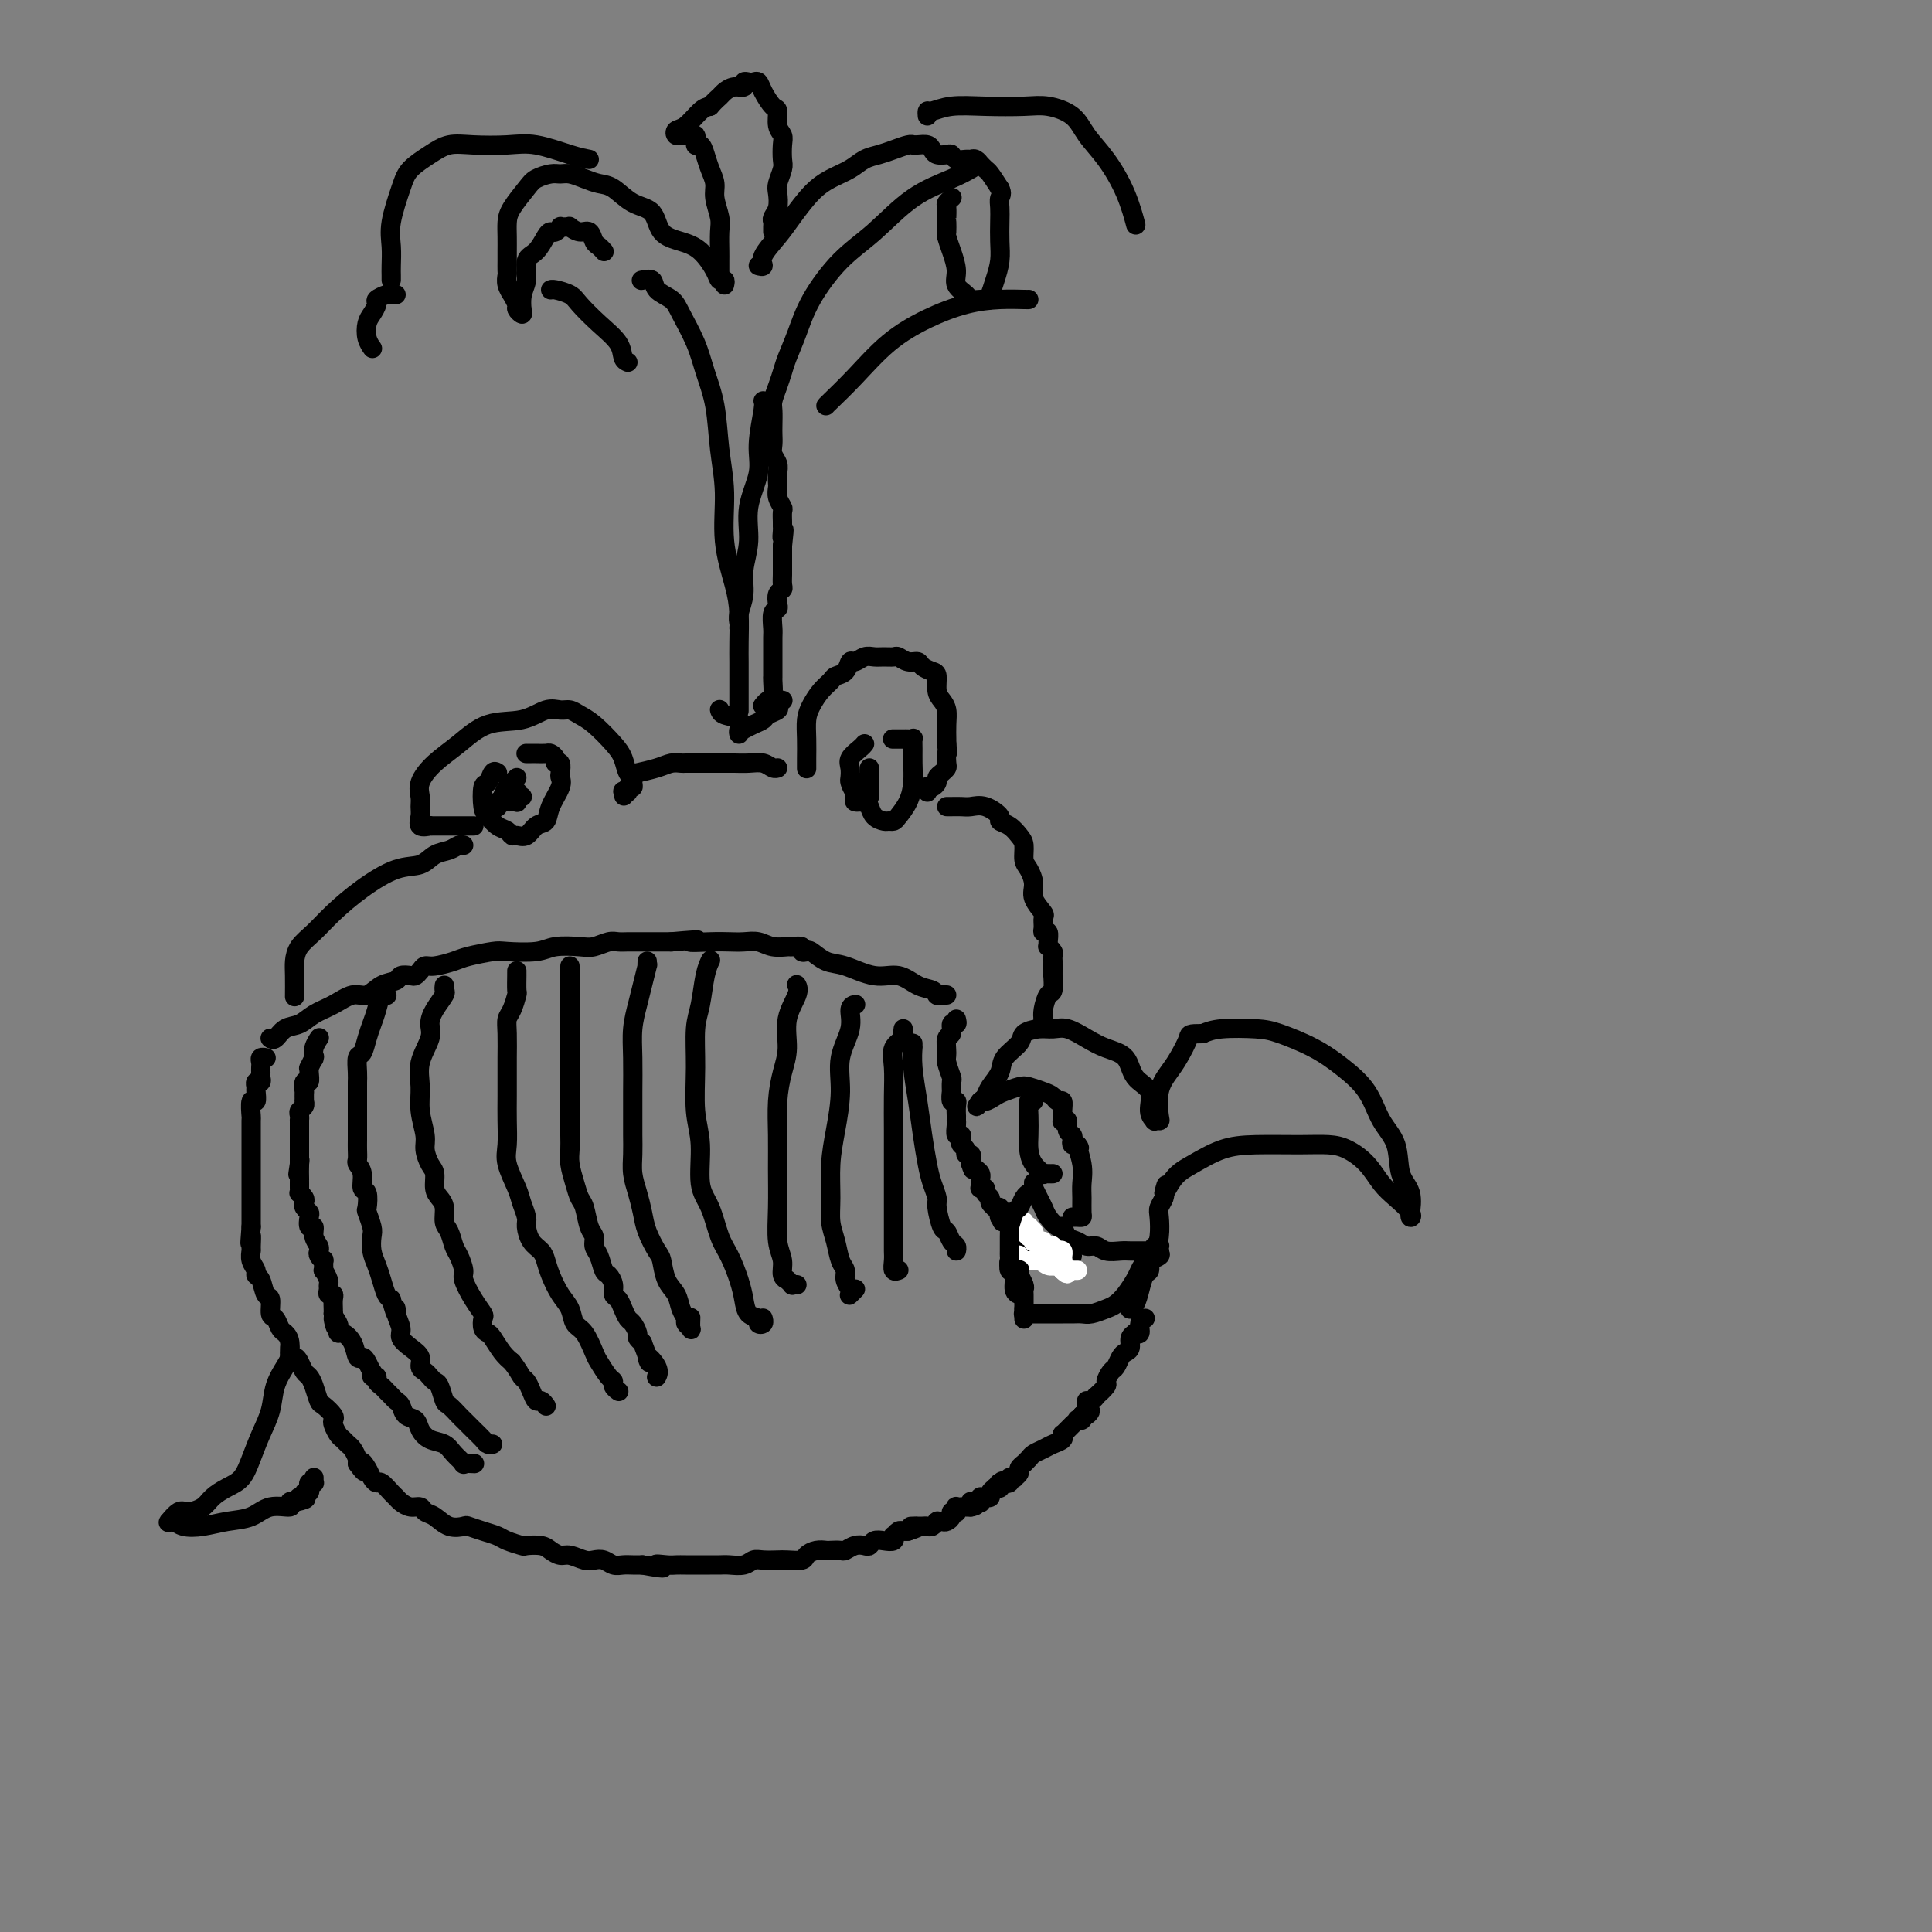 <svg viewBox='0 0 400 400' version='1.1' xmlns='http://www.w3.org/2000/svg' xmlns:xlink='http://www.w3.org/1999/xlink'><rect x="0" y="0" width="400" height="400" fill="#808080" stroke="none"/><g fill='none' stroke='#000000' stroke-width='4' stroke-linecap='round' stroke-linejoin='round'><path d='M56,215c0.019,0.015 0.039,0.030 0,0c-0.039,-0.030 -0.135,-0.105 0,0c0.135,0.105 0.503,0.391 1,0c0.497,-0.391 1.123,-1.458 2,-2c0.877,-0.542 2.006,-0.560 3,-1c0.994,-0.440 1.854,-1.302 3,-2c1.146,-0.698 2.577,-1.234 4,-2c1.423,-0.766 2.838,-1.764 4,-2c1.162,-0.236 2.069,0.290 3,0c0.931,-0.290 1.884,-1.398 3,-2c1.116,-0.602 2.393,-0.700 3,-1c0.607,-0.300 0.544,-0.802 1,-1c0.456,-0.198 1.433,-0.091 2,0c0.567,0.091 0.726,0.165 1,0c0.274,-0.165 0.665,-0.569 1,-1c0.335,-0.431 0.615,-0.890 1,-1c0.385,-0.110 0.876,0.128 2,0c1.124,-0.128 2.881,-0.622 4,-1c1.119,-0.378 1.599,-0.641 3,-1c1.401,-0.359 3.723,-0.814 5,-1c1.277,-0.186 1.510,-0.101 3,0c1.490,0.101 4.237,0.220 6,0c1.763,-0.220 2.541,-0.777 4,-1c1.459,-0.223 3.599,-0.112 5,0c1.401,0.112 2.064,0.226 3,0c0.936,-0.226 2.144,-0.793 3,-1c0.856,-0.207 1.359,-0.056 2,0c0.641,0.056 1.419,0.015 2,0c0.581,-0.015 0.964,-0.004 2,0c1.036,0.004 2.725,0.001 4,0c1.275,-0.001 2.138,-0.001 3,0'/><path d='M139,195c8.608,-0.774 4.627,-0.208 4,0c-0.627,0.208 2.099,0.060 4,0c1.901,-0.060 2.975,-0.030 4,0c1.025,0.030 1.999,0.061 3,0c1.001,-0.061 2.027,-0.213 3,0c0.973,0.213 1.892,0.793 3,1c1.108,0.207 2.405,0.042 3,0c0.595,-0.042 0.486,0.039 1,0c0.514,-0.039 1.649,-0.200 2,0c0.351,0.200 -0.082,0.759 0,1c0.082,0.241 0.678,0.164 1,0c0.322,-0.164 0.371,-0.414 1,0c0.629,0.414 1.837,1.491 3,2c1.163,0.509 2.280,0.451 4,1c1.720,0.549 4.044,1.706 6,2c1.956,0.294 3.543,-0.275 5,0c1.457,0.275 2.783,1.394 4,2c1.217,0.606 2.325,0.698 3,1c0.675,0.302 0.916,0.813 1,1c0.084,0.187 0.012,0.050 0,0c-0.012,-0.050 0.035,-0.013 0,0c-0.035,0.013 -0.154,0.004 0,0c0.154,-0.004 0.580,-0.001 1,0c0.420,0.001 0.834,0.000 1,0c0.166,-0.000 0.083,-0.000 0,0'/><path d='M55,219c0.008,0.002 0.016,0.004 0,0c-0.016,-0.004 -0.057,-0.012 0,0c0.057,0.012 0.211,0.046 0,0c-0.211,-0.046 -0.789,-0.171 -1,0c-0.211,0.171 -0.057,0.637 0,1c0.057,0.363 0.016,0.623 0,1c-0.016,0.377 -0.008,0.871 0,1c0.008,0.129 0.016,-0.106 0,0c-0.016,0.106 -0.057,0.552 0,1c0.057,0.448 0.212,0.899 0,1c-0.212,0.101 -0.793,-0.148 -1,0c-0.207,0.148 -0.041,0.692 0,1c0.041,0.308 -0.041,0.380 0,1c0.041,0.620 0.207,1.787 0,2c-0.207,0.213 -0.788,-0.529 -1,0c-0.212,0.529 -0.057,2.330 0,3c0.057,0.670 0.015,0.209 0,1c-0.015,0.791 -0.004,2.835 0,4c0.004,1.165 0.001,1.453 0,2c-0.001,0.547 -0.000,1.355 0,2c0.000,0.645 0.000,1.127 0,2c-0.000,0.873 -0.000,2.135 0,3c0.000,0.865 0.000,1.331 0,2c-0.000,0.669 -0.000,1.541 0,2c0.000,0.459 0.000,0.504 0,1c-0.000,0.496 -0.000,1.441 0,2c0.000,0.559 0.000,0.731 0,1c-0.000,0.269 -0.000,0.634 0,1'/><path d='M52,254c-0.463,5.756 -0.120,2.645 0,2c0.120,-0.645 0.017,1.176 0,2c-0.017,0.824 0.051,0.652 0,1c-0.051,0.348 -0.221,1.214 0,2c0.221,0.786 0.834,1.490 1,2c0.166,0.510 -0.114,0.827 0,1c0.114,0.173 0.622,0.202 1,1c0.378,0.798 0.626,2.364 1,3c0.374,0.636 0.873,0.341 1,1c0.127,0.659 -0.120,2.272 0,3c0.120,0.728 0.606,0.571 1,1c0.394,0.429 0.697,1.445 1,2c0.303,0.555 0.606,0.648 1,1c0.394,0.352 0.879,0.963 1,2c0.121,1.037 -0.122,2.501 0,3c0.122,0.499 0.610,0.033 1,0c0.390,-0.033 0.682,0.366 1,1c0.318,0.634 0.661,1.503 1,2c0.339,0.497 0.673,0.623 1,1c0.327,0.377 0.648,1.004 1,2c0.352,0.996 0.734,2.360 1,3c0.266,0.640 0.414,0.557 1,1c0.586,0.443 1.610,1.414 2,2c0.390,0.586 0.146,0.787 0,1c-0.146,0.213 -0.194,0.437 0,1c0.194,0.563 0.630,1.464 1,2c0.370,0.536 0.674,0.707 1,1c0.326,0.293 0.675,0.707 1,1c0.325,0.293 0.626,0.463 1,1c0.374,0.537 0.821,1.439 1,2c0.179,0.561 0.089,0.780 0,1'/><path d='M74,303c2.344,3.370 1.204,0.796 1,0c-0.204,-0.796 0.526,0.186 1,1c0.474,0.814 0.690,1.461 1,2c0.310,0.539 0.712,0.970 1,1c0.288,0.030 0.461,-0.342 1,0c0.539,0.342 1.444,1.397 2,2c0.556,0.603 0.764,0.753 1,1c0.236,0.247 0.499,0.590 1,1c0.501,0.410 1.239,0.888 2,1c0.761,0.112 1.546,-0.142 2,0c0.454,0.142 0.578,0.678 1,1c0.422,0.322 1.141,0.429 2,1c0.859,0.571 1.858,1.606 3,2c1.142,0.394 2.426,0.147 3,0c0.574,-0.147 0.438,-0.193 1,0c0.562,0.193 1.822,0.626 3,1c1.178,0.374 2.273,0.688 3,1c0.727,0.312 1.087,0.622 2,1c0.913,0.378 2.380,0.823 3,1c0.620,0.177 0.391,0.085 1,0c0.609,-0.085 2.054,-0.163 3,0c0.946,0.163 1.394,0.566 2,1c0.606,0.434 1.370,0.900 2,1c0.630,0.100 1.127,-0.166 2,0c0.873,0.166 2.121,0.762 3,1c0.879,0.238 1.390,0.116 2,0c0.610,-0.116 1.318,-0.227 2,0c0.682,0.227 1.337,0.793 2,1c0.663,0.207 1.332,0.056 2,0c0.668,-0.056 1.334,-0.016 2,0c0.666,0.016 1.333,0.008 2,0'/><path d='M133,324c6.773,1.238 3.705,0.332 3,0c-0.705,-0.332 0.952,-0.089 2,0c1.048,0.089 1.488,0.024 2,0c0.512,-0.024 1.095,-0.007 2,0c0.905,0.007 2.133,0.003 3,0c0.867,-0.003 1.373,-0.005 2,0c0.627,0.005 1.374,0.015 2,0c0.626,-0.015 1.130,-0.057 2,0c0.870,0.057 2.104,0.211 3,0c0.896,-0.211 1.452,-0.788 2,-1c0.548,-0.212 1.088,-0.060 2,0c0.912,0.060 2.198,0.026 3,0c0.802,-0.026 1.122,-0.046 2,0c0.878,0.046 2.314,0.156 3,0c0.686,-0.156 0.622,-0.578 1,-1c0.378,-0.422 1.200,-0.844 2,-1c0.800,-0.156 1.579,-0.045 2,0c0.421,0.045 0.484,0.026 1,0c0.516,-0.026 1.486,-0.059 2,0c0.514,0.059 0.571,0.208 1,0c0.429,-0.208 1.231,-0.774 2,-1c0.769,-0.226 1.506,-0.112 2,0c0.494,0.112 0.745,0.222 1,0c0.255,-0.222 0.512,-0.776 1,-1c0.488,-0.224 1.205,-0.116 2,0c0.795,0.116 1.666,0.241 2,0c0.334,-0.241 0.131,-0.849 0,-1c-0.131,-0.151 -0.190,0.155 0,0c0.190,-0.155 0.628,-0.773 1,-1c0.372,-0.227 0.678,-0.065 1,0c0.322,0.065 0.661,0.032 1,0'/><path d='M188,317c3.647,-1.155 1.765,-1.041 1,-1c-0.765,0.041 -0.412,0.011 0,0c0.412,-0.011 0.884,-0.002 1,0c0.116,0.002 -0.123,-0.003 0,0c0.123,0.003 0.607,0.015 1,0c0.393,-0.015 0.693,-0.057 1,0c0.307,0.057 0.621,0.211 1,0c0.379,-0.211 0.822,-0.788 1,-1c0.178,-0.212 0.090,-0.060 0,0c-0.090,0.060 -0.183,0.026 0,0c0.183,-0.026 0.641,-0.046 1,0c0.359,0.046 0.618,0.157 1,0c0.382,-0.157 0.887,-0.582 1,-1c0.113,-0.418 -0.167,-0.830 0,-1c0.167,-0.170 0.781,-0.098 1,0c0.219,0.098 0.044,0.222 0,0c-0.044,-0.222 0.045,-0.792 0,-1c-0.045,-0.208 -0.223,-0.056 0,0c0.223,0.056 0.848,0.015 1,0c0.152,-0.015 -0.169,-0.004 0,0c0.169,0.004 0.829,0.001 1,0c0.171,-0.001 -0.146,-0.000 0,0c0.146,0.000 0.756,0.000 1,0c0.244,-0.000 0.122,-0.000 0,0'/><path d='M201,312c2.006,-0.713 0.523,0.005 0,0c-0.523,-0.005 -0.084,-0.734 0,-1c0.084,-0.266 -0.188,-0.070 0,0c0.188,0.070 0.835,0.015 1,0c0.165,-0.015 -0.152,0.010 0,0c0.152,-0.010 0.773,-0.055 1,0c0.227,0.055 0.060,0.211 0,0c-0.060,-0.211 -0.012,-0.789 0,-1c0.012,-0.211 -0.012,-0.057 0,0c0.012,0.057 0.060,0.016 0,0c-0.060,-0.016 -0.227,-0.007 0,0c0.227,0.007 0.850,0.012 1,0c0.150,-0.012 -0.171,-0.042 0,0c0.171,0.042 0.834,0.155 1,0c0.166,-0.155 -0.166,-0.577 0,-1c0.166,-0.423 0.829,-0.846 1,-1c0.171,-0.154 -0.150,-0.040 0,0c0.150,0.040 0.772,0.007 1,0c0.228,-0.007 0.061,0.012 0,0c-0.061,-0.012 -0.016,-0.055 0,0c0.016,0.055 0.004,0.207 0,0c-0.004,-0.207 -0.001,-0.773 0,-1c0.001,-0.227 0.001,-0.113 0,0'/><path d='M207,307c0.946,-0.773 0.310,-0.206 0,0c-0.310,0.206 -0.293,0.051 0,0c0.293,-0.051 0.863,0.000 1,0c0.137,-0.000 -0.161,-0.053 0,0c0.161,0.053 0.779,0.210 1,0c0.221,-0.210 0.044,-0.788 0,-1c-0.044,-0.212 0.045,-0.060 0,0c-0.045,0.060 -0.223,0.027 0,0c0.223,-0.027 0.848,-0.050 1,0c0.152,0.050 -0.170,0.172 0,0c0.170,-0.172 0.833,-0.637 1,-1c0.167,-0.363 -0.163,-0.622 0,-1c0.163,-0.378 0.820,-0.875 1,-1c0.180,-0.125 -0.118,0.121 0,0c0.118,-0.121 0.652,-0.610 1,-1c0.348,-0.390 0.510,-0.683 1,-1c0.490,-0.317 1.308,-0.659 2,-1c0.692,-0.341 1.257,-0.680 2,-1c0.743,-0.320 1.662,-0.621 2,-1c0.338,-0.379 0.093,-0.836 0,-1c-0.093,-0.164 -0.035,-0.034 0,0c0.035,0.034 0.047,-0.028 0,0c-0.047,0.028 -0.152,0.147 0,0c0.152,-0.147 0.562,-0.562 1,-1c0.438,-0.438 0.906,-0.901 1,-1c0.094,-0.099 -0.185,0.167 0,0c0.185,-0.167 0.833,-0.766 1,-1c0.167,-0.234 -0.147,-0.101 0,0c0.147,0.101 0.756,0.172 1,0c0.244,-0.172 0.122,-0.586 0,-1'/><path d='M224,293c2.853,-2.062 1.487,-0.217 1,0c-0.487,0.217 -0.094,-1.194 0,-2c0.094,-0.806 -0.111,-1.008 0,-1c0.111,0.008 0.537,0.224 1,0c0.463,-0.224 0.964,-0.890 1,-1c0.036,-0.110 -0.394,0.337 0,0c0.394,-0.337 1.611,-1.456 2,-2c0.389,-0.544 -0.051,-0.513 0,-1c0.051,-0.487 0.592,-1.491 1,-2c0.408,-0.509 0.683,-0.521 1,-1c0.317,-0.479 0.678,-1.424 1,-2c0.322,-0.576 0.607,-0.782 1,-1c0.393,-0.218 0.894,-0.449 1,-1c0.106,-0.551 -0.183,-1.422 0,-2c0.183,-0.578 0.837,-0.863 1,-1c0.163,-0.137 -0.167,-0.128 0,0c0.167,0.128 0.829,0.374 1,0c0.171,-0.374 -0.150,-1.368 0,-2c0.150,-0.632 0.771,-0.901 1,-1c0.229,-0.099 0.065,-0.028 0,0c-0.065,0.028 -0.033,0.014 0,0'/><path d='M198,211c0.122,0.481 0.243,0.962 0,1c-0.243,0.038 -0.851,-0.367 -1,0c-0.149,0.367 0.160,1.507 0,2c-0.160,0.493 -0.789,0.340 -1,1c-0.211,0.660 -0.004,2.132 0,3c0.004,0.868 -0.195,1.133 0,2c0.195,0.867 0.785,2.335 1,3c0.215,0.665 0.057,0.526 0,1c-0.057,0.474 -0.011,1.563 0,2c0.011,0.437 -0.011,0.224 0,0c0.011,-0.224 0.056,-0.459 0,0c-0.056,0.459 -0.211,1.610 0,2c0.211,0.390 0.789,0.017 1,0c0.211,-0.017 0.057,0.321 0,1c-0.057,0.679 -0.015,1.698 0,2c0.015,0.302 0.004,-0.114 0,0c-0.004,0.114 -0.002,0.756 0,1c0.002,0.244 0.004,0.089 0,0c-0.004,-0.089 -0.015,-0.112 0,0c0.015,0.112 0.055,0.359 0,1c-0.055,0.641 -0.207,1.677 0,2c0.207,0.323 0.772,-0.067 1,0c0.228,0.067 0.117,0.592 0,1c-0.117,0.408 -0.241,0.701 0,1c0.241,0.299 0.848,0.606 1,1c0.152,0.394 -0.151,0.875 0,1c0.151,0.125 0.758,-0.107 1,0c0.242,0.107 0.121,0.554 0,1'/><path d='M201,240c0.774,3.631 0.210,1.708 0,1c-0.210,-0.708 -0.067,-0.201 0,0c0.067,0.201 0.056,0.096 0,0c-0.056,-0.096 -0.159,-0.183 0,0c0.159,0.183 0.578,0.637 1,1c0.422,0.363 0.845,0.637 1,1c0.155,0.363 0.042,0.816 0,1c-0.042,0.184 -0.011,0.101 0,0c0.011,-0.101 0.003,-0.219 0,0c-0.003,0.219 -0.000,0.777 0,1c0.000,0.223 -0.001,0.113 0,0c0.001,-0.113 0.004,-0.227 0,0c-0.004,0.227 -0.016,0.796 0,1c0.016,0.204 0.061,0.044 0,0c-0.061,-0.044 -0.228,0.030 0,0c0.228,-0.030 0.849,-0.162 1,0c0.151,0.162 -0.170,0.618 0,1c0.170,0.382 0.829,0.691 1,1c0.171,0.309 -0.147,0.618 0,1c0.147,0.382 0.757,0.837 1,1c0.243,0.163 0.118,0.033 0,0c-0.118,-0.033 -0.227,0.033 0,0c0.227,-0.033 0.792,-0.163 1,0c0.208,0.163 0.059,0.618 0,1c-0.059,0.382 -0.030,0.691 0,1'/><path d='M207,252c0.925,1.853 0.238,0.486 0,0c-0.238,-0.486 -0.026,-0.092 0,0c0.026,0.092 -0.133,-0.119 0,0c0.133,0.119 0.557,0.568 1,1c0.443,0.432 0.903,0.847 1,1c0.097,0.153 -0.171,0.044 0,0c0.171,-0.044 0.781,-0.022 1,0c0.219,0.022 0.048,0.043 0,0c-0.048,-0.043 0.025,-0.151 0,0c-0.025,0.151 -0.150,0.563 0,1c0.150,0.437 0.575,0.901 1,1c0.425,0.099 0.850,-0.166 1,0c0.150,0.166 0.026,0.763 0,1c-0.026,0.237 0.047,0.115 0,0c-0.047,-0.115 -0.215,-0.223 0,0c0.215,0.223 0.813,0.778 1,1c0.187,0.222 -0.038,0.111 0,0c0.038,-0.111 0.340,-0.222 1,0c0.660,0.222 1.678,0.777 2,1c0.322,0.223 -0.053,0.112 0,0c0.053,-0.112 0.535,-0.226 1,0c0.465,0.226 0.913,0.793 1,1c0.087,0.207 -0.187,0.056 0,0c0.187,-0.056 0.835,-0.015 1,0c0.165,0.015 -0.152,0.004 0,0c0.152,-0.004 0.772,-0.001 1,0c0.228,0.001 0.065,0.000 0,0c-0.065,-0.000 -0.033,-0.000 0,0'/><path d='M220,260c2.023,1.238 0.581,0.332 0,0c-0.581,-0.332 -0.300,-0.089 0,0c0.300,0.089 0.619,0.024 1,0c0.381,-0.024 0.823,-0.007 1,0c0.177,0.007 0.088,0.003 0,0'/><path d='M66,215c-0.031,0.045 -0.061,0.089 0,0c0.061,-0.089 0.214,-0.313 0,0c-0.214,0.313 -0.793,1.163 -1,2c-0.207,0.837 -0.041,1.660 0,2c0.041,0.340 -0.042,0.198 0,0c0.042,-0.198 0.208,-0.451 0,0c-0.208,0.451 -0.792,1.607 -1,2c-0.208,0.393 -0.042,0.022 0,0c0.042,-0.022 -0.041,0.304 0,1c0.041,0.696 0.207,1.763 0,2c-0.207,0.237 -0.788,-0.357 -1,0c-0.212,0.357 -0.057,1.664 0,2c0.057,0.336 0.016,-0.299 0,0c-0.016,0.299 -0.008,1.533 0,2c0.008,0.467 0.016,0.166 0,0c-0.016,-0.166 -0.057,-0.198 0,0c0.057,0.198 0.211,0.626 0,1c-0.211,0.374 -0.789,0.696 -1,1c-0.211,0.304 -0.057,0.591 0,1c0.057,0.409 0.015,0.940 0,1c-0.015,0.060 -0.004,-0.352 0,0c0.004,0.352 0.001,1.466 0,2c-0.001,0.534 -0.000,0.486 0,1c0.000,0.514 0.000,1.591 0,2c-0.000,0.409 -0.000,0.151 0,0c0.000,-0.151 0.000,-0.195 0,0c-0.000,0.195 -0.000,0.630 0,1c0.000,0.370 0.000,0.677 0,1c-0.000,0.323 -0.000,0.664 0,1c0.000,0.336 0.000,0.668 0,1'/><path d='M62,241c-0.619,4.072 -0.166,1.252 0,0c0.166,-1.252 0.044,-0.935 0,0c-0.044,0.935 -0.012,2.489 0,3c0.012,0.511 0.002,-0.022 0,0c-0.002,0.022 0.003,0.597 0,1c-0.003,0.403 -0.015,0.633 0,1c0.015,0.367 0.055,0.872 0,1c-0.055,0.128 -0.207,-0.120 0,0c0.207,0.120 0.774,0.608 1,1c0.226,0.392 0.112,0.687 0,1c-0.112,0.313 -0.222,0.643 0,1c0.222,0.357 0.776,0.743 1,1c0.224,0.257 0.116,0.387 0,1c-0.116,0.613 -0.241,1.708 0,2c0.241,0.292 0.848,-0.221 1,0c0.152,0.221 -0.152,1.174 0,2c0.152,0.826 0.759,1.526 1,2c0.241,0.474 0.118,0.724 0,1c-0.118,0.276 -0.229,0.580 0,1c0.229,0.420 0.797,0.956 1,1c0.203,0.044 0.040,-0.406 0,0c-0.040,0.406 0.042,1.667 0,2c-0.042,0.333 -0.208,-0.261 0,0c0.208,0.261 0.792,1.376 1,2c0.208,0.624 0.042,0.758 0,1c-0.042,0.242 0.041,0.593 0,1c-0.041,0.407 -0.207,0.869 0,1c0.207,0.131 0.788,-0.068 1,0c0.212,0.068 0.057,0.403 0,1c-0.057,0.597 -0.016,1.456 0,2c0.016,0.544 0.008,0.772 0,1'/><path d='M69,272c1.023,4.973 0.080,1.906 0,1c-0.080,-0.906 0.703,0.350 1,1c0.297,0.650 0.107,0.693 0,1c-0.107,0.307 -0.131,0.877 0,1c0.131,0.123 0.416,-0.200 1,0c0.584,0.200 1.467,0.923 2,2c0.533,1.077 0.718,2.508 1,3c0.282,0.492 0.663,0.045 1,0c0.337,-0.045 0.630,0.313 1,1c0.370,0.687 0.816,1.704 1,2c0.184,0.296 0.105,-0.128 0,0c-0.105,0.128 -0.235,0.808 0,1c0.235,0.192 0.837,-0.103 1,0c0.163,0.103 -0.111,0.605 0,1c0.111,0.395 0.607,0.682 1,1c0.393,0.318 0.682,0.667 1,1c0.318,0.333 0.667,0.652 1,1c0.333,0.348 0.652,0.726 1,1c0.348,0.274 0.725,0.445 1,1c0.275,0.555 0.448,1.496 1,2c0.552,0.504 1.484,0.571 2,1c0.516,0.429 0.616,1.219 1,2c0.384,0.781 1.054,1.554 2,2c0.946,0.446 2.170,0.564 3,1c0.830,0.436 1.267,1.189 2,2c0.733,0.811 1.764,1.681 2,2c0.236,0.319 -0.321,0.086 0,0c0.321,-0.086 1.520,-0.025 2,0c0.480,0.025 0.240,0.012 0,0'/><path d='M80,206c0.089,0.071 0.179,0.143 0,0c-0.179,-0.143 -0.625,-0.500 -1,0c-0.375,0.500 -0.679,1.858 -1,3c-0.321,1.142 -0.660,2.067 -1,3c-0.340,0.933 -0.679,1.875 -1,3c-0.321,1.125 -0.622,2.434 -1,3c-0.378,0.566 -0.833,0.389 -1,1c-0.167,0.611 -0.045,2.011 0,3c0.045,0.989 0.012,1.567 0,2c-0.012,0.433 -0.003,0.720 0,1c0.003,0.280 0.001,0.554 0,1c-0.001,0.446 -0.000,1.064 0,2c0.000,0.936 0.000,2.191 0,3c-0.000,0.809 -0.001,1.172 0,2c0.001,0.828 0.004,2.121 0,3c-0.004,0.879 -0.016,1.343 0,2c0.016,0.657 0.061,1.508 0,2c-0.061,0.492 -0.226,0.626 0,1c0.226,0.374 0.844,0.987 1,2c0.156,1.013 -0.151,2.425 0,3c0.151,0.575 0.759,0.313 1,1c0.241,0.687 0.116,2.322 0,3c-0.116,0.678 -0.224,0.397 0,1c0.224,0.603 0.781,2.089 1,3c0.219,0.911 0.100,1.245 0,2c-0.100,0.755 -0.182,1.929 0,3c0.182,1.071 0.626,2.040 1,3c0.374,0.960 0.678,1.912 1,3c0.322,1.088 0.664,2.311 1,3c0.336,0.689 0.668,0.845 1,1'/><path d='M81,269c1.327,4.921 1.146,2.722 1,2c-0.146,-0.722 -0.256,0.033 0,1c0.256,0.967 0.877,2.147 1,3c0.123,0.853 -0.251,1.380 0,2c0.251,0.620 1.128,1.332 2,2c0.872,0.668 1.739,1.293 2,2c0.261,0.707 -0.085,1.497 0,2c0.085,0.503 0.600,0.720 1,1c0.400,0.280 0.683,0.623 1,1c0.317,0.377 0.666,0.787 1,1c0.334,0.213 0.652,0.227 1,1c0.348,0.773 0.726,2.304 1,3c0.274,0.696 0.444,0.557 1,1c0.556,0.443 1.497,1.467 2,2c0.503,0.533 0.569,0.574 1,1c0.431,0.426 1.226,1.239 2,2c0.774,0.761 1.528,1.472 2,2c0.472,0.528 0.663,0.873 1,1c0.337,0.127 0.822,0.034 1,0c0.178,-0.034 0.051,-0.010 0,0c-0.051,0.010 -0.025,0.005 0,0'/><path d='M92,204c-0.051,0.380 -0.103,0.761 0,1c0.103,0.239 0.360,0.338 0,1c-0.360,0.662 -1.336,1.887 -2,3c-0.664,1.113 -1.016,2.113 -1,3c0.016,0.887 0.401,1.662 0,3c-0.401,1.338 -1.586,3.239 -2,5c-0.414,1.761 -0.056,3.382 0,5c0.056,1.618 -0.191,3.233 0,5c0.191,1.767 0.821,3.684 1,5c0.179,1.316 -0.093,2.029 0,3c0.093,0.971 0.551,2.198 1,3c0.449,0.802 0.890,1.177 1,2c0.110,0.823 -0.111,2.092 0,3c0.111,0.908 0.555,1.455 1,2c0.445,0.545 0.893,1.089 1,2c0.107,0.911 -0.125,2.188 0,3c0.125,0.812 0.606,1.160 1,2c0.394,0.840 0.699,2.171 1,3c0.301,0.829 0.596,1.157 1,2c0.404,0.843 0.918,2.200 1,3c0.082,0.800 -0.266,1.044 0,2c0.266,0.956 1.146,2.624 2,4c0.854,1.376 1.681,2.461 2,3c0.319,0.539 0.130,0.532 0,1c-0.130,0.468 -0.201,1.410 0,2c0.201,0.590 0.672,0.828 1,1c0.328,0.172 0.511,0.277 1,1c0.489,0.723 1.282,2.064 2,3c0.718,0.936 1.359,1.468 2,2'/><path d='M106,282c1.333,1.725 1.666,2.538 2,3c0.334,0.462 0.668,0.572 1,1c0.332,0.428 0.663,1.172 1,2c0.337,0.828 0.679,1.738 1,2c0.321,0.262 0.622,-0.126 1,0c0.378,0.126 0.832,0.765 1,1c0.168,0.235 0.048,0.067 0,0c-0.048,-0.067 -0.024,-0.034 0,0'/><path d='M107,201c0.006,0.092 0.012,0.184 0,1c-0.012,0.816 -0.042,2.355 0,3c0.042,0.645 0.155,0.396 0,1c-0.155,0.604 -0.577,2.060 -1,3c-0.423,0.940 -0.845,1.363 -1,2c-0.155,0.637 -0.042,1.488 0,3c0.042,1.512 0.012,3.685 0,5c-0.012,1.315 -0.005,1.771 0,3c0.005,1.229 0.008,3.232 0,5c-0.008,1.768 -0.028,3.302 0,5c0.028,1.698 0.102,3.561 0,5c-0.102,1.439 -0.382,2.453 0,4c0.382,1.547 1.425,3.625 2,5c0.575,1.375 0.683,2.045 1,3c0.317,0.955 0.845,2.195 1,3c0.155,0.805 -0.061,1.176 0,2c0.061,0.824 0.400,2.100 1,3c0.600,0.900 1.460,1.423 2,2c0.540,0.577 0.760,1.209 1,2c0.240,0.791 0.501,1.743 1,3c0.499,1.257 1.237,2.820 2,4c0.763,1.180 1.551,1.977 2,3c0.449,1.023 0.557,2.270 1,3c0.443,0.730 1.219,0.941 2,2c0.781,1.059 1.567,2.966 2,4c0.433,1.034 0.512,1.195 1,2c0.488,0.805 1.385,2.254 2,3c0.615,0.746 0.948,0.787 1,1c0.052,0.213 -0.178,0.596 0,1c0.178,0.404 0.765,0.830 1,1c0.235,0.170 0.117,0.085 0,0'/><path d='M118,200c-0.000,0.383 -0.000,0.765 0,1c0.000,0.235 0.000,0.322 0,1c-0.000,0.678 -0.000,1.946 0,4c0.000,2.054 0.000,4.894 0,7c-0.000,2.106 -0.000,3.477 0,5c0.000,1.523 0.000,3.198 0,5c-0.000,1.802 -0.001,3.731 0,5c0.001,1.269 0.003,1.879 0,3c-0.003,1.121 -0.012,2.752 0,4c0.012,1.248 0.045,2.114 0,3c-0.045,0.886 -0.167,1.792 0,3c0.167,1.208 0.623,2.718 1,4c0.377,1.282 0.675,2.336 1,3c0.325,0.664 0.679,0.939 1,2c0.321,1.061 0.611,2.908 1,4c0.389,1.092 0.877,1.430 1,2c0.123,0.570 -0.121,1.374 0,2c0.121,0.626 0.606,1.075 1,2c0.394,0.925 0.697,2.327 1,3c0.303,0.673 0.606,0.617 1,1c0.394,0.383 0.879,1.206 1,2c0.121,0.794 -0.123,1.560 0,2c0.123,0.440 0.611,0.556 1,1c0.389,0.444 0.678,1.218 1,2c0.322,0.782 0.677,1.571 1,2c0.323,0.429 0.612,0.496 1,1c0.388,0.504 0.874,1.443 1,2c0.126,0.557 -0.107,0.730 0,1c0.107,0.270 0.553,0.635 1,1'/><path d='M133,278c2.426,6.315 0.990,3.601 1,3c0.010,-0.601 1.467,0.911 2,2c0.533,1.089 0.144,1.755 0,2c-0.144,0.245 -0.041,0.070 0,0c0.041,-0.070 0.021,-0.035 0,0'/><path d='M134,199c-0.024,0.520 -0.049,1.040 0,1c0.049,-0.040 0.171,-0.639 0,0c-0.171,0.639 -0.634,2.515 -1,4c-0.366,1.485 -0.634,2.578 -1,4c-0.366,1.422 -0.830,3.174 -1,5c-0.170,1.826 -0.045,3.727 0,6c0.045,2.273 0.011,4.918 0,7c-0.011,2.082 -0.000,3.599 0,5c0.000,1.401 -0.011,2.685 0,4c0.011,1.315 0.043,2.661 0,4c-0.043,1.339 -0.163,2.670 0,4c0.163,1.330 0.607,2.658 1,4c0.393,1.342 0.734,2.698 1,4c0.266,1.302 0.456,2.550 1,4c0.544,1.450 1.441,3.102 2,4c0.559,0.898 0.781,1.042 1,2c0.219,0.958 0.436,2.729 1,4c0.564,1.271 1.475,2.043 2,3c0.525,0.957 0.662,2.101 1,3c0.338,0.899 0.875,1.554 1,2c0.125,0.446 -0.163,0.684 0,1c0.163,0.316 0.776,0.712 1,1c0.224,0.288 0.060,0.469 0,0c-0.060,-0.469 -0.016,-1.588 0,-2c0.016,-0.412 0.005,-0.118 0,0c-0.005,0.118 -0.002,0.059 0,0'/><path d='M147,199c0.091,-0.185 0.182,-0.371 0,0c-0.182,0.371 -0.638,1.297 -1,3c-0.362,1.703 -0.629,4.181 -1,6c-0.371,1.819 -0.847,2.979 -1,5c-0.153,2.021 0.018,4.901 0,8c-0.018,3.099 -0.223,6.415 0,9c0.223,2.585 0.875,4.437 1,7c0.125,2.563 -0.275,5.837 0,8c0.275,2.163 1.226,3.215 2,5c0.774,1.785 1.372,4.303 2,6c0.628,1.697 1.286,2.573 2,4c0.714,1.427 1.483,3.405 2,5c0.517,1.595 0.783,2.807 1,4c0.217,1.193 0.384,2.369 1,3c0.616,0.631 1.682,0.719 2,1c0.318,0.281 -0.111,0.755 0,1c0.111,0.245 0.762,0.262 1,0c0.238,-0.262 0.064,-0.801 0,-1c-0.064,-0.199 -0.018,-0.057 0,0c0.018,0.057 0.009,0.028 0,0'/><path d='M165,204c-0.062,-0.115 -0.125,-0.231 0,0c0.125,0.231 0.436,0.807 0,2c-0.436,1.193 -1.619,3.002 -2,5c-0.381,1.998 0.042,4.184 0,6c-0.042,1.816 -0.547,3.263 -1,5c-0.453,1.737 -0.855,3.763 -1,6c-0.145,2.237 -0.035,4.685 0,7c0.035,2.315 -0.006,4.497 0,7c0.006,2.503 0.058,5.326 0,8c-0.058,2.674 -0.227,5.199 0,7c0.227,1.801 0.849,2.879 1,4c0.151,1.121 -0.171,2.286 0,3c0.171,0.714 0.834,0.976 1,1c0.166,0.024 -0.165,-0.190 0,0c0.165,0.190 0.828,0.783 1,1c0.172,0.217 -0.146,0.058 0,0c0.146,-0.058 0.756,-0.017 1,0c0.244,0.017 0.122,0.008 0,0'/><path d='M177,208c0.130,-0.029 0.260,-0.058 0,0c-0.260,0.058 -0.910,0.205 -1,1c-0.090,0.795 0.378,2.240 0,4c-0.378,1.760 -1.604,3.835 -2,6c-0.396,2.165 0.037,4.420 0,7c-0.037,2.580 -0.543,5.484 -1,8c-0.457,2.516 -0.866,4.646 -1,7c-0.134,2.354 0.007,4.934 0,7c-0.007,2.066 -0.160,3.617 0,5c0.160,1.383 0.635,2.598 1,4c0.365,1.402 0.620,2.992 1,4c0.380,1.008 0.885,1.434 1,2c0.115,0.566 -0.162,1.272 0,2c0.162,0.728 0.762,1.477 1,2c0.238,0.523 0.115,0.821 0,1c-0.115,0.179 -0.223,0.241 0,0c0.223,-0.241 0.778,-0.783 1,-1c0.222,-0.217 0.111,-0.108 0,0'/><path d='M187,213c-0.061,0.347 -0.121,0.695 0,1c0.121,0.305 0.425,0.568 0,1c-0.425,0.432 -1.578,1.031 -2,2c-0.422,0.969 -0.113,2.306 0,4c0.113,1.694 0.030,3.745 0,6c-0.030,2.255 -0.008,4.715 0,7c0.008,2.285 0.002,4.394 0,7c-0.002,2.606 -0.000,5.709 0,8c0.000,2.291 -0.001,3.770 0,5c0.001,1.230 0.004,2.210 0,3c-0.004,0.790 -0.015,1.388 0,2c0.015,0.612 0.057,1.236 0,2c-0.057,0.764 -0.211,1.669 0,2c0.211,0.331 0.788,0.089 1,0c0.212,-0.089 0.061,-0.025 0,0c-0.061,0.025 -0.030,0.013 0,0'/><path d='M189,216c-0.006,0.499 -0.013,0.999 0,1c0.013,0.001 0.045,-0.496 0,0c-0.045,0.496 -0.167,1.984 0,4c0.167,2.016 0.623,4.561 1,7c0.377,2.439 0.675,4.773 1,7c0.325,2.227 0.679,4.349 1,6c0.321,1.651 0.611,2.833 1,4c0.389,1.167 0.878,2.320 1,3c0.122,0.680 -0.121,0.889 0,2c0.121,1.111 0.607,3.124 1,4c0.393,0.876 0.694,0.613 1,1c0.306,0.387 0.618,1.423 1,2c0.382,0.577 0.834,0.694 1,1c0.166,0.306 0.048,0.802 0,1c-0.048,0.198 -0.024,0.099 0,0'/><path d='M234,271c-0.006,0.003 -0.013,0.007 0,0c0.013,-0.007 0.045,-0.023 0,0c-0.045,0.023 -0.166,0.085 0,0c0.166,-0.085 0.618,-0.316 1,-1c0.382,-0.684 0.694,-1.821 1,-3c0.306,-1.179 0.608,-2.401 1,-3c0.392,-0.599 0.876,-0.577 1,-1c0.124,-0.423 -0.111,-1.292 0,-2c0.111,-0.708 0.570,-1.254 1,-2c0.430,-0.746 0.833,-1.692 1,-3c0.167,-1.308 0.097,-2.978 0,-4c-0.097,-1.022 -0.222,-1.398 0,-2c0.222,-0.602 0.791,-1.431 1,-2c0.209,-0.569 0.060,-0.877 0,-1c-0.060,-0.123 -0.030,-0.062 0,0'/><path d='M241,247c1.006,-3.568 0.022,-0.487 0,0c-0.022,0.487 0.919,-1.621 2,-3c1.081,-1.379 2.302,-2.030 4,-3c1.698,-0.970 3.875,-2.258 6,-3c2.125,-0.742 4.200,-0.937 7,-1c2.800,-0.063 6.325,0.006 9,0c2.675,-0.006 4.501,-0.088 6,0c1.499,0.088 2.672,0.345 4,1c1.328,0.655 2.811,1.707 4,3c1.189,1.293 2.084,2.825 3,4c0.916,1.175 1.853,1.993 3,3c1.147,1.007 2.506,2.205 3,3c0.494,0.795 0.125,1.188 0,1c-0.125,-0.188 -0.007,-0.955 0,-1c0.007,-0.045 -0.099,0.633 0,0c0.099,-0.633 0.401,-2.577 0,-4c-0.401,-1.423 -1.505,-2.327 -2,-4c-0.495,-1.673 -0.380,-4.117 -1,-6c-0.620,-1.883 -1.975,-3.205 -3,-5c-1.025,-1.795 -1.719,-4.064 -3,-6c-1.281,-1.936 -3.147,-3.539 -5,-5c-1.853,-1.461 -3.693,-2.781 -6,-4c-2.307,-1.219 -5.082,-2.337 -7,-3c-1.918,-0.663 -2.978,-0.871 -5,-1c-2.022,-0.129 -5.006,-0.180 -7,0c-1.994,0.180 -2.997,0.590 -4,1'/><path d='M249,214c-3.057,0.021 -2.700,0.072 -3,1c-0.300,0.928 -1.256,2.732 -2,4c-0.744,1.268 -1.275,2.000 -2,3c-0.725,1.000 -1.643,2.269 -2,4c-0.357,1.731 -0.153,3.924 0,5c0.153,1.076 0.254,1.036 0,1c-0.254,-0.036 -0.863,-0.066 -1,0c-0.137,0.066 0.197,0.229 0,0c-0.197,-0.229 -0.926,-0.848 -1,-2c-0.074,-1.152 0.508,-2.836 0,-4c-0.508,-1.164 -2.107,-1.808 -3,-3c-0.893,-1.192 -1.082,-2.932 -2,-4c-0.918,-1.068 -2.566,-1.464 -4,-2c-1.434,-0.536 -2.654,-1.213 -4,-2c-1.346,-0.787 -2.817,-1.684 -4,-2c-1.183,-0.316 -2.079,-0.051 -3,0c-0.921,0.051 -1.867,-0.111 -3,0c-1.133,0.111 -2.454,0.494 -3,1c-0.546,0.506 -0.317,1.133 -1,2c-0.683,0.867 -2.278,1.973 -3,3c-0.722,1.027 -0.572,1.974 -1,3c-0.428,1.026 -1.435,2.131 -2,3c-0.565,0.869 -0.687,1.501 -1,2c-0.313,0.499 -0.815,0.865 -1,1c-0.185,0.135 -0.053,0.039 0,0c0.053,-0.039 0.026,-0.019 0,0'/><path d='M203,228c-1.426,2.153 -0.491,0.535 0,0c0.491,-0.535 0.539,0.014 1,0c0.461,-0.014 1.334,-0.589 2,-1c0.666,-0.411 1.124,-0.657 2,-1c0.876,-0.343 2.171,-0.781 3,-1c0.829,-0.219 1.193,-0.218 2,0c0.807,0.218 2.059,0.652 3,1c0.941,0.348 1.573,0.608 2,1c0.427,0.392 0.649,0.914 1,1c0.351,0.086 0.830,-0.266 1,0c0.170,0.266 0.030,1.150 0,2c-0.030,0.850 0.048,1.667 0,2c-0.048,0.333 -0.223,0.183 0,0c0.223,-0.183 0.843,-0.399 1,0c0.157,0.399 -0.150,1.413 0,2c0.150,0.587 0.759,0.746 1,1c0.241,0.254 0.116,0.604 0,1c-0.116,0.396 -0.224,0.837 0,1c0.224,0.163 0.778,0.046 1,0c0.222,-0.046 0.111,-0.023 0,0'/><path d='M223,237c1.022,1.514 0.078,-0.201 0,0c-0.078,0.201 0.712,2.317 1,4c0.288,1.683 0.074,2.934 0,4c-0.074,1.066 -0.010,1.946 0,3c0.010,1.054 -0.036,2.282 0,3c0.036,0.718 0.154,0.924 0,1c-0.154,0.076 -0.580,0.020 -1,0c-0.420,-0.020 -0.834,-0.006 -1,0c-0.166,0.006 -0.083,0.003 0,0'/><path d='M61,206c0.001,-0.102 0.002,-0.204 0,0c-0.002,0.204 -0.006,0.716 0,0c0.006,-0.716 0.023,-2.658 0,-4c-0.023,-1.342 -0.084,-2.084 0,-3c0.084,-0.916 0.314,-2.008 1,-3c0.686,-0.992 1.829,-1.886 3,-3c1.171,-1.114 2.371,-2.449 4,-4c1.629,-1.551 3.686,-3.318 6,-5c2.314,-1.682 4.886,-3.277 7,-4c2.114,-0.723 3.772,-0.572 5,-1c1.228,-0.428 2.028,-1.435 3,-2c0.972,-0.565 2.117,-0.687 3,-1c0.883,-0.313 1.505,-0.816 2,-1c0.495,-0.184 0.864,-0.050 1,0c0.136,0.050 0.039,0.014 0,0c-0.039,-0.014 -0.019,-0.007 0,0'/><path d='M98,171c0.096,0.000 0.192,0.000 0,0c-0.192,-0.000 -0.671,-0.000 -1,0c-0.329,0.000 -0.509,0.000 -1,0c-0.491,-0.000 -1.292,-0.000 -2,0c-0.708,0.000 -1.322,0.002 -2,0c-0.678,-0.002 -1.422,-0.006 -2,0c-0.578,0.006 -0.992,0.024 -1,0c-0.008,-0.024 0.391,-0.089 0,0c-0.391,0.089 -1.571,0.331 -2,0c-0.429,-0.331 -0.108,-1.235 0,-2c0.108,-0.765 0.001,-1.389 0,-2c-0.001,-0.611 0.104,-1.208 0,-2c-0.104,-0.792 -0.416,-1.779 0,-3c0.416,-1.221 1.560,-2.674 3,-4c1.440,-1.326 3.176,-2.523 5,-4c1.824,-1.477 3.734,-3.234 6,-4c2.266,-0.766 4.886,-0.542 7,-1c2.114,-0.458 3.723,-1.597 5,-2c1.277,-0.403 2.222,-0.071 3,0c0.778,0.071 1.388,-0.120 2,0c0.612,0.120 1.224,0.550 2,1c0.776,0.450 1.714,0.918 3,2c1.286,1.082 2.919,2.776 4,4c1.081,1.224 1.611,1.978 2,3c0.389,1.022 0.636,2.311 1,3c0.364,0.689 0.844,0.777 1,1c0.156,0.223 -0.014,0.582 0,1c0.014,0.418 0.210,0.896 0,1c-0.210,0.104 -0.826,-0.164 -1,0c-0.174,0.164 0.093,0.761 0,1c-0.093,0.239 -0.547,0.119 -1,0'/><path d='M129,164c0.311,1.556 0.089,0.444 0,0c-0.089,-0.444 -0.044,-0.222 0,0'/><path d='M103,160c-0.338,-0.225 -0.677,-0.451 -1,0c-0.323,0.451 -0.631,1.578 -1,2c-0.369,0.422 -0.800,0.140 -1,1c-0.200,0.860 -0.170,2.861 0,4c0.170,1.139 0.478,1.415 1,2c0.522,0.585 1.256,1.479 2,2c0.744,0.521 1.497,0.668 2,1c0.503,0.332 0.755,0.847 1,1c0.245,0.153 0.484,-0.058 1,0c0.516,0.058 1.309,0.384 2,0c0.691,-0.384 1.282,-1.479 2,-2c0.718,-0.521 1.565,-0.467 2,-1c0.435,-0.533 0.457,-1.653 1,-3c0.543,-1.347 1.606,-2.920 2,-4c0.394,-1.080 0.121,-1.665 0,-2c-0.121,-0.335 -0.088,-0.419 0,-1c0.088,-0.581 0.232,-1.658 0,-2c-0.232,-0.342 -0.839,0.052 -1,0c-0.161,-0.052 0.126,-0.550 0,-1c-0.126,-0.450 -0.664,-0.853 -1,-1c-0.336,-0.147 -0.468,-0.039 -1,0c-0.532,0.039 -1.463,0.011 -2,0c-0.537,-0.011 -0.680,-0.003 -1,0c-0.320,0.003 -0.817,0.001 -1,0c-0.183,-0.001 -0.052,-0.000 0,0c0.052,0.000 0.026,0.000 0,0'/><path d='M107,161c-0.334,0.354 -0.667,0.708 -1,1c-0.333,0.292 -0.665,0.523 -1,1c-0.335,0.477 -0.675,1.200 -1,2c-0.325,0.800 -0.637,1.679 -1,2c-0.363,0.321 -0.777,0.086 -1,0c-0.223,-0.086 -0.256,-0.022 0,0c0.256,0.022 0.800,0.002 1,0c0.200,-0.002 0.056,0.014 0,0c-0.056,-0.014 -0.025,-0.056 0,0c0.025,0.056 0.045,0.211 0,0c-0.045,-0.211 -0.156,-0.789 0,-1c0.156,-0.211 0.577,-0.057 1,0c0.423,0.057 0.848,0.015 1,0c0.152,-0.015 0.030,-0.004 0,0c-0.030,0.004 0.030,0.002 0,0c-0.030,-0.002 -0.152,-0.005 0,0c0.152,0.005 0.577,0.016 1,0c0.423,-0.016 0.846,-0.061 1,0c0.154,0.061 0.041,0.226 0,0c-0.041,-0.226 -0.011,-0.844 0,-1c0.011,-0.156 0.003,0.150 0,0c-0.003,-0.150 -0.001,-0.757 0,-1c0.001,-0.243 0.000,-0.121 0,0'/><path d='M107,164c0.560,-0.238 -0.042,0.667 0,1c0.042,0.333 0.726,0.095 1,0c0.274,-0.095 0.137,-0.048 0,0'/><path d='M132,160c0.101,-0.022 0.202,-0.044 0,0c-0.202,0.044 -0.707,0.155 0,0c0.707,-0.155 2.628,-0.578 4,-1c1.372,-0.422 2.196,-0.845 3,-1c0.804,-0.155 1.587,-0.041 2,0c0.413,0.041 0.456,0.011 1,0c0.544,-0.011 1.591,-0.003 2,0c0.409,0.003 0.182,-0.000 1,0c0.818,0.000 2.681,0.004 4,0c1.319,-0.004 2.094,-0.015 3,0c0.906,0.015 1.942,0.057 3,0c1.058,-0.057 2.139,-0.211 3,0c0.861,0.211 1.501,0.788 2,1c0.499,0.212 0.857,0.061 1,0c0.143,-0.061 0.072,-0.030 0,0'/><path d='M179,154c-0.196,0.242 -0.393,0.484 -1,1c-0.607,0.516 -1.625,1.307 -2,2c-0.375,0.693 -0.108,1.289 0,2c0.108,0.711 0.057,1.537 0,2c-0.057,0.463 -0.118,0.561 0,1c0.118,0.439 0.417,1.218 1,2c0.583,0.782 1.452,1.569 2,2c0.548,0.431 0.777,0.508 1,1c0.223,0.492 0.440,1.398 1,2c0.560,0.602 1.463,0.899 2,1c0.537,0.101 0.708,0.005 1,0c0.292,-0.005 0.705,0.081 1,0c0.295,-0.081 0.471,-0.328 1,-1c0.529,-0.672 1.409,-1.767 2,-3c0.591,-1.233 0.891,-2.603 1,-4c0.109,-1.397 0.026,-2.819 0,-4c-0.026,-1.181 0.005,-2.120 0,-3c-0.005,-0.880 -0.047,-1.700 0,-2c0.047,-0.300 0.184,-0.080 0,0c-0.184,0.080 -0.688,0.022 -1,0c-0.312,-0.022 -0.430,-0.006 -1,0c-0.570,0.006 -1.591,0.002 -2,0c-0.409,-0.002 -0.204,-0.001 0,0'/><path d='M178,162c-0.431,0.226 -0.862,0.453 -1,1c-0.138,0.547 0.018,1.415 0,2c-0.018,0.585 -0.211,0.887 0,1c0.211,0.113 0.827,0.039 1,0c0.173,-0.039 -0.097,-0.042 0,0c0.097,0.042 0.562,0.128 1,0c0.438,-0.128 0.849,-0.469 1,-1c0.151,-0.531 0.040,-1.253 0,-2c-0.040,-0.747 -0.011,-1.520 0,-2c0.011,-0.480 0.003,-0.668 0,-1c-0.003,-0.332 -0.001,-0.809 0,-1c0.001,-0.191 0.000,-0.095 0,0'/><path d='M167,159c0.001,0.133 0.003,0.265 0,0c-0.003,-0.265 -0.009,-0.928 0,-2c0.009,-1.072 0.034,-2.553 0,-4c-0.034,-1.447 -0.126,-2.860 0,-4c0.126,-1.140 0.471,-2.006 1,-3c0.529,-0.994 1.241,-2.117 2,-3c0.759,-0.883 1.565,-1.528 2,-2c0.435,-0.472 0.501,-0.771 1,-1c0.499,-0.229 1.432,-0.387 2,-1c0.568,-0.613 0.771,-1.681 1,-2c0.229,-0.319 0.485,0.111 1,0c0.515,-0.111 1.289,-0.763 2,-1c0.711,-0.237 1.359,-0.060 2,0c0.641,0.060 1.275,0.001 2,0c0.725,-0.001 1.541,0.055 2,0c0.459,-0.055 0.560,-0.222 1,0c0.440,0.222 1.218,0.831 2,1c0.782,0.169 1.568,-0.103 2,0c0.432,0.103 0.511,0.580 1,1c0.489,0.420 1.389,0.783 2,1c0.611,0.217 0.934,0.287 1,1c0.066,0.713 -0.126,2.068 0,3c0.126,0.932 0.570,1.440 1,2c0.430,0.560 0.847,1.171 1,2c0.153,0.829 0.041,1.877 0,3c-0.041,1.123 -0.012,2.321 0,3c0.012,0.679 0.006,0.840 0,1'/><path d='M196,154c0.313,2.510 0.094,1.786 0,2c-0.094,0.214 -0.063,1.367 0,2c0.063,0.633 0.158,0.748 0,1c-0.158,0.252 -0.568,0.642 -1,1c-0.432,0.358 -0.886,0.683 -1,1c-0.114,0.317 0.113,0.624 0,1c-0.113,0.376 -0.566,0.819 -1,1c-0.434,0.181 -0.848,0.100 -1,0c-0.152,-0.100 -0.041,-0.219 0,0c0.041,0.219 0.012,0.777 0,1c-0.012,0.223 -0.006,0.112 0,0'/><path d='M196,167c0.472,-0.001 0.944,-0.002 1,0c0.056,0.002 -0.303,0.007 0,0c0.303,-0.007 1.267,-0.027 2,0c0.733,0.027 1.236,0.100 2,0c0.764,-0.100 1.791,-0.374 3,0c1.209,0.374 2.601,1.398 3,2c0.399,0.602 -0.195,0.784 0,1c0.195,0.216 1.179,0.466 2,1c0.821,0.534 1.478,1.354 2,2c0.522,0.646 0.908,1.120 1,2c0.092,0.880 -0.111,2.166 0,3c0.111,0.834 0.538,1.217 1,2c0.462,0.783 0.961,1.968 1,3c0.039,1.032 -0.383,1.913 0,3c0.383,1.087 1.571,2.381 2,3c0.429,0.619 0.101,0.565 0,1c-0.101,0.435 0.026,1.360 0,2c-0.026,0.640 -0.204,0.994 0,1c0.204,0.006 0.791,-0.335 1,0c0.209,0.335 0.042,1.347 0,2c-0.042,0.653 0.041,0.949 0,1c-0.041,0.051 -0.207,-0.142 0,0c0.207,0.142 0.788,0.621 1,1c0.212,0.379 0.057,0.659 0,1c-0.057,0.341 -0.014,0.743 0,1c0.014,0.257 0.001,0.367 0,1c-0.001,0.633 0.010,1.787 0,2c-0.010,0.213 -0.041,-0.515 0,0c0.041,0.515 0.155,2.272 0,3c-0.155,0.728 -0.580,0.427 -1,1c-0.420,0.573 -0.834,2.021 -1,3c-0.166,0.979 -0.083,1.490 0,2'/><path d='M216,211c-0.311,2.022 -0.089,0.578 0,0c0.089,-0.578 0.044,-0.289 0,0'/><path d='M214,228c-0.422,-0.237 -0.843,-0.475 -1,0c-0.157,0.475 -0.048,1.662 0,3c0.048,1.338 0.037,2.828 0,4c-0.037,1.172 -0.098,2.027 0,3c0.098,0.973 0.356,2.065 1,3c0.644,0.935 1.675,1.715 2,2c0.325,0.285 -0.057,0.076 0,0c0.057,-0.076 0.551,-0.020 1,0c0.449,0.020 0.852,0.006 1,0c0.148,-0.006 0.042,-0.002 0,0c-0.042,0.002 -0.021,0.001 0,0'/><path d='M60,279c0.004,0.443 0.008,0.886 0,1c-0.008,0.114 -0.029,-0.102 0,0c0.029,0.102 0.107,0.522 0,1c-0.107,0.478 -0.399,1.015 -1,2c-0.601,0.985 -1.511,2.417 -2,4c-0.489,1.583 -0.556,3.316 -1,5c-0.444,1.684 -1.264,3.319 -2,5c-0.736,1.681 -1.389,3.410 -2,5c-0.611,1.590 -1.179,3.043 -2,4c-0.821,0.957 -1.896,1.417 -3,2c-1.104,0.583 -2.237,1.288 -3,2c-0.763,0.712 -1.157,1.430 -2,2c-0.843,0.570 -2.136,0.990 -3,1c-0.864,0.010 -1.301,-0.391 -2,0c-0.699,0.391 -1.661,1.572 -2,2c-0.339,0.428 -0.055,0.101 0,0c0.055,-0.101 -0.118,0.022 0,0c0.118,-0.022 0.527,-0.190 1,0c0.473,0.190 1.010,0.737 2,1c0.990,0.263 2.435,0.243 4,0c1.565,-0.243 3.252,-0.710 5,-1c1.748,-0.290 3.557,-0.404 5,-1c1.443,-0.596 2.521,-1.675 4,-2c1.479,-0.325 3.360,0.105 4,0c0.640,-0.105 0.040,-0.744 0,-1c-0.040,-0.256 0.480,-0.128 1,0'/><path d='M61,311c4.184,-0.863 1.643,-1.019 1,-1c-0.643,0.019 0.612,0.215 1,0c0.388,-0.215 -0.092,-0.841 0,-1c0.092,-0.159 0.756,0.150 1,0c0.244,-0.150 0.069,-0.758 0,-1c-0.069,-0.242 -0.033,-0.118 0,0c0.033,0.118 0.061,0.229 0,0c-0.061,-0.229 -0.213,-0.797 0,-1c0.213,-0.203 0.789,-0.040 1,0c0.211,0.040 0.057,-0.042 0,0c-0.057,0.042 -0.015,0.207 0,0c0.015,-0.207 0.004,-0.787 0,-1c-0.004,-0.213 -0.001,-0.061 0,0c0.001,0.061 0.001,0.030 0,0'/><path d='M214,245c-0.006,-0.126 -0.013,-0.252 0,0c0.013,0.252 0.044,0.882 0,1c-0.044,0.118 -0.163,-0.276 0,0c0.163,0.276 0.607,1.221 1,2c0.393,0.779 0.734,1.393 1,2c0.266,0.607 0.455,1.209 1,2c0.545,0.791 1.444,1.771 2,2c0.556,0.229 0.768,-0.294 1,0c0.232,0.294 0.484,1.403 1,2c0.516,0.597 1.297,0.682 2,1c0.703,0.318 1.329,0.870 2,1c0.671,0.130 1.388,-0.161 2,0c0.612,0.161 1.119,0.775 2,1c0.881,0.225 2.135,0.060 3,0c0.865,-0.060 1.342,-0.016 2,0c0.658,0.016 1.496,0.004 2,0c0.504,-0.004 0.674,-0.001 1,0c0.326,0.001 0.809,0.000 1,0c0.191,-0.000 0.090,-0.000 0,0c-0.090,0.000 -0.168,0.001 0,0c0.168,-0.001 0.581,-0.004 1,0c0.419,0.004 0.845,0.015 1,0c0.155,-0.015 0.038,-0.057 0,0c-0.038,0.057 0.004,0.214 0,0c-0.004,-0.214 -0.053,-0.800 0,-1c0.053,-0.200 0.206,-0.015 0,0c-0.206,0.015 -0.773,-0.138 -1,0c-0.227,0.138 -0.113,0.569 0,1'/><path d='M239,259c2.670,0.817 0.345,1.360 -1,2c-1.345,0.640 -1.710,1.375 -2,2c-0.290,0.625 -0.504,1.138 -1,2c-0.496,0.862 -1.273,2.073 -2,3c-0.727,0.927 -1.402,1.569 -2,2c-0.598,0.431 -1.118,0.651 -2,1c-0.882,0.349 -2.127,0.825 -3,1c-0.873,0.175 -1.374,0.047 -2,0c-0.626,-0.047 -1.377,-0.013 -2,0c-0.623,0.013 -1.119,0.003 -2,0c-0.881,-0.003 -2.149,-0.001 -3,0c-0.851,0.001 -1.286,0.000 -2,0c-0.714,-0.000 -1.708,-0.000 -2,0c-0.292,0.000 0.118,0.001 0,0c-0.118,-0.001 -0.764,-0.004 -1,0c-0.236,0.004 -0.063,0.015 0,0c0.063,-0.015 0.017,-0.056 0,0c-0.017,0.056 -0.005,0.207 0,0c0.005,-0.207 0.001,-0.774 0,-1c-0.001,-0.226 -0.001,-0.113 0,0'/></g>
<g fill='none' stroke='#FFFFFF' stroke-width='4' stroke-linecap='round' stroke-linejoin='round'><path d='M211,260c-0.035,-0.121 -0.069,-0.243 0,0c0.069,0.243 0.243,0.850 1,1c0.757,0.150 2.098,-0.156 3,0c0.902,0.156 1.366,0.774 2,1c0.634,0.226 1.438,0.062 2,0c0.562,-0.062 0.883,-0.021 1,0c0.117,0.021 0.031,0.021 0,0c-0.031,-0.021 -0.008,-0.062 0,0c0.008,0.062 0.002,0.228 0,0c-0.002,-0.228 0.000,-0.849 0,-1c-0.000,-0.151 -0.003,0.170 0,0c0.003,-0.170 0.011,-0.829 0,-1c-0.011,-0.171 -0.041,0.147 0,0c0.041,-0.147 0.152,-0.757 0,-1c-0.152,-0.243 -0.566,-0.118 -1,0c-0.434,0.118 -0.887,0.228 -1,0c-0.113,-0.228 0.114,-0.793 0,-1c-0.114,-0.207 -0.569,-0.056 -1,0c-0.431,0.056 -0.837,0.016 -1,0c-0.163,-0.016 -0.081,-0.008 0,0'/><path d='M216,258c-0.786,-0.377 -0.750,-0.819 -1,-1c-0.250,-0.181 -0.785,-0.101 -1,0c-0.215,0.101 -0.110,0.223 0,0c0.110,-0.223 0.227,-0.791 0,-1c-0.227,-0.209 -0.797,-0.059 -1,0c-0.203,0.059 -0.040,0.026 0,0c0.040,-0.026 -0.042,-0.046 0,0c0.042,0.046 0.207,0.157 0,0c-0.207,-0.157 -0.788,-0.582 -1,-1c-0.212,-0.418 -0.057,-0.830 0,-1c0.057,-0.170 0.016,-0.099 0,0c-0.016,0.099 -0.005,0.226 0,0c0.005,-0.226 0.005,-0.807 0,-1c-0.005,-0.193 -0.017,0.000 0,0c0.017,-0.000 0.061,-0.193 0,0c-0.061,0.193 -0.226,0.774 0,1c0.226,0.226 0.845,0.098 1,0c0.155,-0.098 -0.152,-0.166 0,0c0.152,0.166 0.763,0.565 1,1c0.237,0.435 0.100,0.904 0,1c-0.100,0.096 -0.164,-0.182 0,0c0.164,0.182 0.554,0.822 1,1c0.446,0.178 0.946,-0.108 1,0c0.054,0.108 -0.339,0.609 0,1c0.339,0.391 1.411,0.672 2,1c0.589,0.328 0.697,0.704 1,1c0.303,0.296 0.801,0.513 1,1c0.199,0.487 0.100,1.243 0,2'/><path d='M220,263c1.405,1.392 0.916,0.373 1,0c0.084,-0.373 0.740,-0.100 1,0c0.260,0.100 0.122,0.027 0,0c-0.122,-0.027 -0.229,-0.007 0,0c0.229,0.007 0.792,0.002 1,0c0.208,-0.002 0.059,-0.001 0,0c-0.059,0.001 -0.030,0.000 0,0'/></g>
<g fill='none' stroke='#000000' stroke-width='4' stroke-linecap='round' stroke-linejoin='round'><path d='M212,273c0.000,0.087 0.000,0.174 0,0c-0.000,-0.174 -0.000,-0.610 0,-1c0.000,-0.390 0.001,-0.733 0,-1c-0.001,-0.267 -0.004,-0.457 0,-1c0.004,-0.543 0.015,-1.438 0,-2c-0.015,-0.562 -0.057,-0.791 0,-1c0.057,-0.209 0.211,-0.400 0,-1c-0.211,-0.600 -0.788,-1.611 -1,-2c-0.212,-0.389 -0.061,-0.157 0,0c0.061,0.157 0.031,0.239 0,0c-0.031,-0.239 -0.065,-0.799 0,-1c0.065,-0.201 0.228,-0.044 0,0c-0.228,0.044 -0.846,-0.027 -1,0c-0.154,0.027 0.154,0.152 0,0c-0.154,-0.152 -0.772,-0.579 -1,-1c-0.228,-0.421 -0.065,-0.834 0,-1c0.065,-0.166 0.033,-0.083 0,0'/><path d='M213,247c-0.024,0.014 -0.048,0.029 0,0c0.048,-0.029 0.167,-0.101 0,0c-0.167,0.101 -0.619,0.375 -1,1c-0.381,0.625 -0.691,1.600 -1,2c-0.309,0.400 -0.619,0.225 -1,1c-0.381,0.775 -0.834,2.502 -1,3c-0.166,0.498 -0.045,-0.231 0,0c0.045,0.231 0.012,1.423 0,2c-0.012,0.577 -0.004,0.540 0,1c0.004,0.460 0.005,1.417 0,2c-0.005,0.583 -0.016,0.794 0,1c0.016,0.206 0.061,0.409 0,1c-0.061,0.591 -0.226,1.570 0,2c0.226,0.430 0.844,0.311 1,1c0.156,0.689 -0.150,2.185 0,3c0.150,0.815 0.757,0.947 1,1c0.243,0.053 0.121,0.026 0,0'/><path d='M153,147c-0.000,-0.060 -0.000,-0.120 0,0c0.000,0.120 0.000,0.420 0,0c-0.000,-0.420 -0.000,-1.559 0,-2c0.000,-0.441 0.000,-0.186 0,-1c-0.000,-0.814 -0.002,-2.699 0,-4c0.002,-1.301 0.007,-2.017 0,-3c-0.007,-0.983 -0.025,-2.234 0,-4c0.025,-1.766 0.095,-4.047 0,-6c-0.095,-1.953 -0.353,-3.577 -1,-6c-0.647,-2.423 -1.682,-5.644 -2,-9c-0.318,-3.356 0.082,-6.846 0,-10c-0.082,-3.154 -0.645,-5.972 -1,-9c-0.355,-3.028 -0.502,-6.268 -1,-9c-0.498,-2.732 -1.345,-4.958 -2,-7c-0.655,-2.042 -1.116,-3.900 -2,-6c-0.884,-2.100 -2.192,-4.444 -3,-6c-0.808,-1.556 -1.117,-2.326 -2,-3c-0.883,-0.674 -2.342,-1.252 -3,-2c-0.658,-0.748 -0.517,-1.664 -1,-2c-0.483,-0.336 -1.592,-0.090 -2,0c-0.408,0.090 -0.117,0.026 0,0c0.117,-0.026 0.058,-0.013 0,0'/><path d='M158,146c-0.083,0.105 -0.166,0.210 0,0c0.166,-0.210 0.580,-0.736 1,-1c0.420,-0.264 0.845,-0.268 1,-1c0.155,-0.732 0.042,-2.194 0,-3c-0.042,-0.806 -0.011,-0.958 0,-1c0.011,-0.042 0.003,0.026 0,0c-0.003,-0.026 -0.001,-0.147 0,0c0.001,0.147 0.001,0.560 0,0c-0.001,-0.560 -0.001,-2.094 0,-3c0.001,-0.906 0.004,-1.185 0,-2c-0.004,-0.815 -0.015,-2.168 0,-3c0.015,-0.832 0.056,-1.144 0,-2c-0.056,-0.856 -0.207,-2.257 0,-3c0.207,-0.743 0.774,-0.828 1,-1c0.226,-0.172 0.113,-0.431 0,-1c-0.113,-0.569 -0.226,-1.448 0,-2c0.226,-0.552 0.793,-0.778 1,-1c0.207,-0.222 0.056,-0.441 0,-1c-0.056,-0.559 -0.015,-1.459 0,-2c0.015,-0.541 0.004,-0.723 0,-1c-0.004,-0.277 -0.001,-0.648 0,-1c0.001,-0.352 0.000,-0.686 0,-1c-0.000,-0.314 -0.000,-0.610 0,-1c0.000,-0.390 0.000,-0.874 0,-1c-0.000,-0.126 -0.000,0.107 0,0c0.000,-0.107 0.000,-0.553 0,-1'/><path d='M162,113c0.619,-5.511 0.166,-2.790 0,-2c-0.166,0.790 -0.043,-0.351 0,-1c0.043,-0.649 0.008,-0.807 0,-1c-0.008,-0.193 0.012,-0.423 0,-1c-0.012,-0.577 -0.056,-1.502 0,-2c0.056,-0.498 0.211,-0.570 0,-1c-0.211,-0.430 -0.788,-1.217 -1,-2c-0.212,-0.783 -0.061,-1.561 0,-2c0.061,-0.439 0.030,-0.540 0,-1c-0.030,-0.460 -0.061,-1.278 0,-2c0.061,-0.722 0.212,-1.347 0,-2c-0.212,-0.653 -0.789,-1.334 -1,-2c-0.211,-0.666 -0.057,-1.318 0,-2c0.057,-0.682 0.018,-1.393 0,-2c-0.018,-0.607 -0.016,-1.110 0,-2c0.016,-0.890 0.045,-2.165 0,-3c-0.045,-0.835 -0.164,-1.228 0,-2c0.164,-0.772 0.611,-1.921 1,-3c0.389,-1.079 0.720,-2.087 1,-3c0.280,-0.913 0.508,-1.732 1,-3c0.492,-1.268 1.247,-2.986 2,-5c0.753,-2.014 1.502,-4.325 3,-7c1.498,-2.675 3.743,-5.715 6,-8c2.257,-2.285 4.524,-3.813 7,-6c2.476,-2.187 5.161,-5.031 8,-7c2.839,-1.969 5.833,-3.064 8,-4c2.167,-0.936 3.506,-1.714 4,-2c0.494,-0.286 0.141,-0.082 0,0c-0.141,0.082 -0.071,0.041 0,0'/><path d='M157,55c0.496,0.128 0.992,0.257 1,0c0.008,-0.257 -0.473,-0.898 0,-2c0.473,-1.102 1.901,-2.665 3,-4c1.099,-1.335 1.869,-2.441 3,-4c1.131,-1.559 2.624,-3.569 4,-5c1.376,-1.431 2.636,-2.281 4,-3c1.364,-0.719 2.831,-1.307 4,-2c1.169,-0.693 2.040,-1.492 3,-2c0.960,-0.508 2.008,-0.725 3,-1c0.992,-0.275 1.928,-0.609 3,-1c1.072,-0.391 2.280,-0.837 3,-1c0.720,-0.163 0.953,-0.041 1,0c0.047,0.041 -0.090,0.001 0,0c0.090,-0.001 0.409,0.039 1,0c0.591,-0.039 1.454,-0.155 2,0c0.546,0.155 0.775,0.581 1,1c0.225,0.419 0.445,0.830 1,1c0.555,0.170 1.444,0.098 2,0c0.556,-0.098 0.779,-0.224 1,0c0.221,0.224 0.442,0.796 1,1c0.558,0.204 1.455,0.040 2,0c0.545,-0.040 0.738,0.045 1,0c0.262,-0.045 0.594,-0.221 1,0c0.406,0.221 0.885,0.838 1,1c0.115,0.162 -0.134,-0.132 0,0c0.134,0.132 0.651,0.689 1,1c0.349,0.311 0.528,0.374 1,1c0.472,0.626 1.236,1.813 2,3'/><path d='M207,39c0.619,1.140 0.167,1.491 0,2c-0.167,0.509 -0.047,1.178 0,2c0.047,0.822 0.023,1.797 0,3c-0.023,1.203 -0.045,2.633 0,4c0.045,1.367 0.156,2.671 0,4c-0.156,1.329 -0.580,2.682 -1,4c-0.420,1.318 -0.835,2.602 -1,3c-0.165,0.398 -0.081,-0.090 0,0c0.081,0.090 0.158,0.757 0,1c-0.158,0.243 -0.552,0.063 -1,0c-0.448,-0.063 -0.951,-0.008 -1,0c-0.049,0.008 0.356,-0.030 0,0c-0.356,0.030 -1.471,0.129 -2,0c-0.529,-0.129 -0.471,-0.486 -1,-1c-0.529,-0.514 -1.644,-1.183 -2,-2c-0.356,-0.817 0.048,-1.780 0,-3c-0.048,-1.220 -0.549,-2.695 -1,-4c-0.451,-1.305 -0.853,-2.439 -1,-3c-0.147,-0.561 -0.039,-0.549 0,-1c0.039,-0.451 0.009,-1.363 0,-2c-0.009,-0.637 0.001,-0.997 0,-1c-0.001,-0.003 -0.014,0.353 0,0c0.014,-0.353 0.055,-1.414 0,-2c-0.055,-0.586 -0.207,-0.696 0,-1c0.207,-0.304 0.773,-0.801 1,-1c0.227,-0.199 0.113,-0.099 0,0'/><path d='M150,59c0.101,-0.455 0.201,-0.909 0,-1c-0.201,-0.091 -0.705,0.182 -1,0c-0.295,-0.182 -0.381,-0.819 -1,-2c-0.619,-1.181 -1.771,-2.906 -3,-4c-1.229,-1.094 -2.534,-1.558 -4,-2c-1.466,-0.442 -3.092,-0.864 -4,-2c-0.908,-1.136 -1.100,-2.987 -2,-4c-0.900,-1.013 -2.510,-1.189 -4,-2c-1.490,-0.811 -2.861,-2.255 -4,-3c-1.139,-0.745 -2.047,-0.789 -3,-1c-0.953,-0.211 -1.950,-0.590 -3,-1c-1.050,-0.410 -2.153,-0.852 -3,-1c-0.847,-0.148 -1.439,-0.003 -2,0c-0.561,0.003 -1.093,-0.138 -2,0c-0.907,0.138 -2.191,0.553 -3,1c-0.809,0.447 -1.145,0.924 -2,2c-0.855,1.076 -2.229,2.749 -3,4c-0.771,1.251 -0.939,2.079 -1,3c-0.061,0.921 -0.016,1.934 0,3c0.016,1.066 0.003,2.186 0,3c-0.003,0.814 0.003,1.322 0,2c-0.003,0.678 -0.016,1.525 0,2c0.016,0.475 0.061,0.579 0,1c-0.061,0.421 -0.228,1.159 0,2c0.228,0.841 0.849,1.785 1,2c0.151,0.215 -0.170,-0.299 0,0c0.170,0.299 0.829,1.410 1,2c0.171,0.590 -0.146,0.659 0,1c0.146,0.341 0.756,0.955 1,1c0.244,0.045 0.122,-0.477 0,-1'/><path d='M108,64c0.397,2.515 -0.111,-0.198 0,-2c0.111,-1.802 0.842,-2.693 1,-4c0.158,-1.307 -0.256,-3.029 0,-4c0.256,-0.971 1.183,-1.192 2,-2c0.817,-0.808 1.525,-2.202 2,-3c0.475,-0.798 0.718,-0.998 1,-1c0.282,-0.002 0.601,0.196 1,0c0.399,-0.196 0.876,-0.786 1,-1c0.124,-0.214 -0.105,-0.053 0,0c0.105,0.053 0.542,-0.002 1,0c0.458,0.002 0.935,0.060 1,0c0.065,-0.060 -0.281,-0.238 0,0c0.281,0.238 1.189,0.891 2,1c0.811,0.109 1.524,-0.324 2,0c0.476,0.324 0.716,1.407 1,2c0.284,0.593 0.612,0.695 1,1c0.388,0.305 0.836,0.814 1,1c0.164,0.186 0.044,0.050 0,0c-0.044,-0.050 -0.013,-0.014 0,0c0.013,0.014 0.006,0.007 0,0'/><path d='M149,56c-0.000,-0.052 -0.000,-0.104 0,0c0.000,0.104 0.001,0.363 0,0c-0.001,-0.363 -0.004,-1.350 0,-2c0.004,-0.650 0.016,-0.964 0,-2c-0.016,-1.036 -0.060,-2.794 0,-4c0.060,-1.206 0.223,-1.859 0,-3c-0.223,-1.141 -0.833,-2.769 -1,-4c-0.167,-1.231 0.109,-2.065 0,-3c-0.109,-0.935 -0.602,-1.971 -1,-3c-0.398,-1.029 -0.702,-2.051 -1,-3c-0.298,-0.949 -0.590,-1.824 -1,-2c-0.410,-0.176 -0.936,0.346 -1,0c-0.064,-0.346 0.335,-1.560 0,-2c-0.335,-0.440 -1.405,-0.105 -2,0c-0.595,0.105 -0.714,-0.021 -1,0c-0.286,0.021 -0.740,0.188 -1,0c-0.260,-0.188 -0.328,-0.731 0,-1c0.328,-0.269 1.050,-0.265 2,-1c0.950,-0.735 2.129,-2.210 3,-3c0.871,-0.790 1.436,-0.895 2,-1'/><path d='M147,22c1.189,-1.338 1.663,-1.683 2,-2c0.337,-0.317 0.538,-0.607 1,-1c0.462,-0.393 1.184,-0.890 2,-1c0.816,-0.110 1.724,0.165 2,0c0.276,-0.165 -0.082,-0.772 0,-1c0.082,-0.228 0.603,-0.078 1,0c0.397,0.078 0.671,0.085 1,0c0.329,-0.085 0.714,-0.262 1,0c0.286,0.262 0.473,0.962 1,2c0.527,1.038 1.395,2.412 2,3c0.605,0.588 0.946,0.388 1,1c0.054,0.612 -0.181,2.036 0,3c0.181,0.964 0.777,1.470 1,2c0.223,0.530 0.074,1.086 0,2c-0.074,0.914 -0.071,2.188 0,3c0.071,0.812 0.211,1.163 0,2c-0.211,0.837 -0.775,2.161 -1,3c-0.225,0.839 -0.113,1.194 0,2c0.113,0.806 0.226,2.062 0,3c-0.226,0.938 -0.793,1.558 -1,2c-0.207,0.442 -0.056,0.707 0,1c0.056,0.293 0.015,0.615 0,1c-0.015,0.385 -0.004,0.835 0,1c0.004,0.165 0.001,0.047 0,0c-0.001,-0.047 -0.001,-0.024 0,0'/><path d='M153,130c0.033,-0.287 0.066,-0.574 0,-1c-0.066,-0.426 -0.230,-0.993 0,-2c0.230,-1.007 0.854,-2.456 1,-4c0.146,-1.544 -0.186,-3.182 0,-5c0.186,-1.818 0.891,-3.814 1,-6c0.109,-2.186 -0.377,-4.561 0,-7c0.377,-2.439 1.618,-4.941 2,-7c0.382,-2.059 -0.093,-3.676 0,-6c0.093,-2.324 0.756,-5.357 1,-7c0.244,-1.643 0.070,-1.898 0,-2c-0.070,-0.102 -0.035,-0.051 0,0'/><path d='M171,84c0.018,-0.034 0.036,-0.068 1,-1c0.964,-0.932 2.875,-2.761 5,-5c2.125,-2.239 4.464,-4.887 7,-7c2.536,-2.113 5.268,-3.691 8,-5c2.732,-1.309 5.464,-2.351 8,-3c2.536,-0.649 4.876,-0.906 7,-1c2.124,-0.094 4.033,-0.025 5,0c0.967,0.025 0.990,0.007 1,0c0.010,-0.007 0.005,-0.004 0,0'/><path d='M130,75c-0.401,-0.176 -0.802,-0.351 -1,-1c-0.198,-0.649 -0.193,-1.771 -1,-3c-0.807,-1.229 -2.427,-2.564 -4,-4c-1.573,-1.436 -3.101,-2.973 -4,-4c-0.899,-1.027 -1.169,-1.543 -2,-2c-0.831,-0.457 -2.223,-0.854 -3,-1c-0.777,-0.146 -0.940,-0.039 -1,0c-0.060,0.039 -0.017,0.011 0,0c0.017,-0.011 0.009,-0.006 0,0'/><path d='M153,152c-0.083,-0.218 -0.166,-0.437 0,-1c0.166,-0.563 0.580,-1.471 0,-2c-0.580,-0.529 -2.156,-0.678 -3,-1c-0.844,-0.322 -0.958,-0.818 -1,-1c-0.042,-0.182 -0.012,-0.052 0,0c0.012,0.052 0.006,0.026 0,0'/><path d='M154,151c0.045,-0.024 0.091,-0.048 0,0c-0.091,0.048 -0.318,0.167 0,0c0.318,-0.167 1.182,-0.622 2,-1c0.818,-0.378 1.591,-0.679 2,-1c0.409,-0.321 0.453,-0.660 1,-1c0.547,-0.340 1.597,-0.679 2,-1c0.403,-0.321 0.161,-0.622 0,-1c-0.161,-0.378 -0.239,-0.833 0,-1c0.239,-0.167 0.795,-0.045 1,0c0.205,0.045 0.059,0.013 0,0c-0.059,-0.013 -0.029,-0.006 0,0'/><path d='M192,24c-0.034,-0.453 -0.067,-0.906 0,-1c0.067,-0.094 0.235,0.170 1,0c0.765,-0.170 2.127,-0.773 4,-1c1.873,-0.227 4.258,-0.077 7,0c2.742,0.077 5.843,0.083 8,0c2.157,-0.083 3.372,-0.254 5,0c1.628,0.254 3.669,0.934 5,2c1.331,1.066 1.950,2.518 3,4c1.050,1.482 2.529,2.995 4,5c1.471,2.005 2.935,4.501 4,7c1.065,2.499 1.733,5.000 2,6c0.267,1.000 0.134,0.500 0,0'/><path d='M122,33c-1.032,-0.197 -2.064,-0.394 -4,-1c-1.936,-0.606 -4.775,-1.621 -7,-2c-2.225,-0.379 -3.835,-0.121 -6,0c-2.165,0.121 -4.883,0.104 -7,0c-2.117,-0.104 -3.633,-0.297 -5,0c-1.367,0.297 -2.587,1.082 -4,2c-1.413,0.918 -3.020,1.968 -4,3c-0.980,1.032 -1.334,2.045 -2,4c-0.666,1.955 -1.642,4.853 -2,7c-0.358,2.147 -0.096,3.542 0,5c0.096,1.458 0.026,2.979 0,4c-0.026,1.021 -0.007,1.542 0,2c0.007,0.458 0.002,0.854 0,1c-0.002,0.146 -0.001,0.042 0,0c0.001,-0.042 0.000,-0.021 0,0'/><path d='M82,61c-0.372,0.026 -0.743,0.052 -1,0c-0.257,-0.052 -0.398,-0.181 -1,0c-0.602,0.181 -1.665,0.671 -2,1c-0.335,0.329 0.058,0.498 0,1c-0.058,0.502 -0.565,1.336 -1,2c-0.435,0.664 -0.797,1.157 -1,2c-0.203,0.843 -0.247,2.035 0,3c0.247,0.965 0.785,1.704 1,2c0.215,0.296 0.108,0.148 0,0'/></g>
</svg>